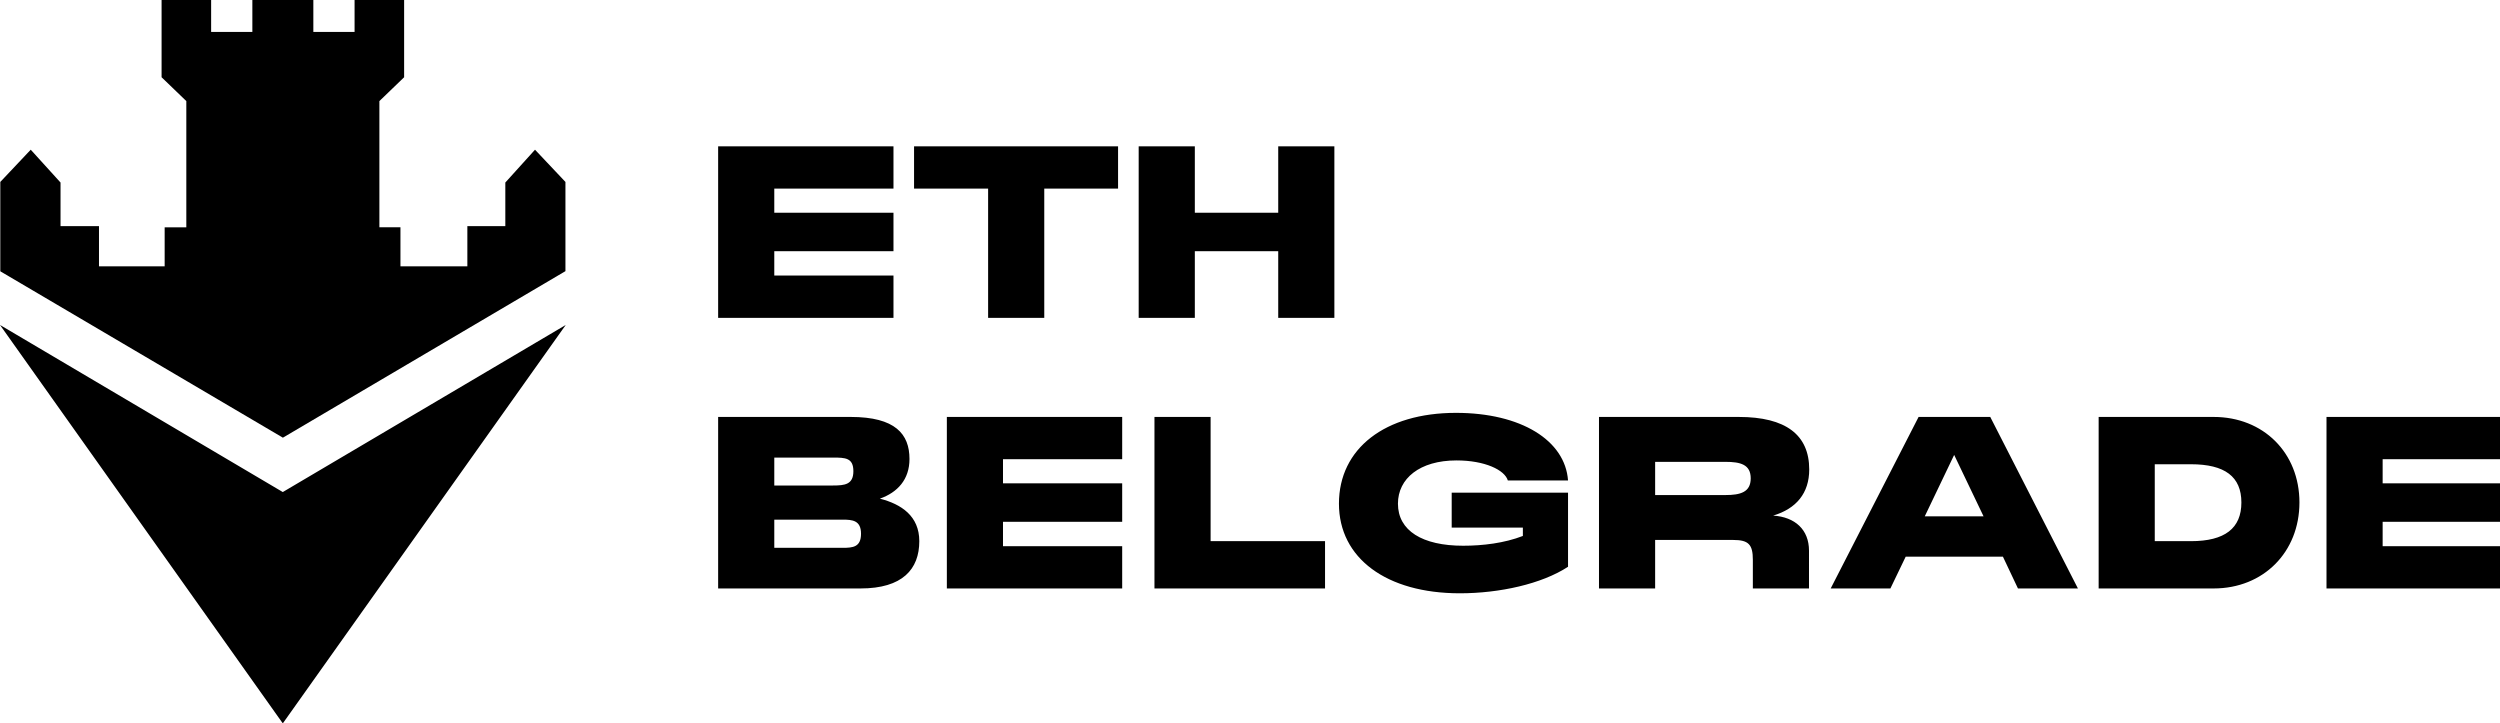 <svg xmlns="http://www.w3.org/2000/svg" width="667" height="193"><path d="M191.6 111.24h35.37c11.92 0 15.68 4.59 15.68 11.22 0 5.48-3.19 8.92-7.9 10.58 5.74 1.47 10.52 4.65 10.52 11.34 0 7.46-4.46 12.62-15.68 12.62H191.6v-45.76Zm30.66 18.29c3.12 0 5.42-.25 5.42-3.82s-2.17-3.63-5.42-3.63h-15.68v7.46h15.68Zm2.55 16.63c2.74 0 4.91-.19 4.91-3.76s-2.3-3.76-4.91-3.76h-18.23v7.52h18.23Zm83.2-34.92h14.98v33.14h30.53V157h-45.51v-45.76Zm49.22 23.13c0-14.72 12.3-24.22 31.23-24.22 17.34 0 29.13 7.33 29.89 18.04h-16.06c-.83-2.8-6.12-5.35-13.7-5.35-9.82 0-15.62 4.84-15.62 11.54 0 7.2 6.5 11.22 17.4 11.22 5.23 0 11.03-.7 15.93-2.61v-2.23h-18.99v-9.31h31.04v19.76c-7.01 4.59-18.29 7.08-28.87 7.08-19.57 0-32.25-9.37-32.25-23.9Zm69.38-23.13h37.29c12.56 0 18.8 4.78 18.8 14.02 0 6.31-3.44 10.45-9.62 12.3 5.86.38 9.56 3.76 9.56 9.37V157h-14.98v-7.65c0-4.08-1.15-5.29-5.23-5.29h-20.84V157h-14.98v-45.76Zm33.72 20.84c4.01 0 6.76-.76 6.76-4.46s-2.74-4.4-6.76-4.4h-18.74v8.86h18.74Zm51.55-20.84H531L554.39 157h-16l-4.01-8.48h-25.94l-4.08 8.48h-15.93l23.45-45.76Zm17.33 26.51-7.84-16.38-7.84 16.38h15.68Zm30.71-26.51h30.69c13.26 0 22.88 9.56 22.88 22.82S603.87 157 590.61 157h-30.69v-45.76Zm24.63 33.14c9.05 0 13.45-3.44 13.45-10.32 0-6.88-4.4-10.2-13.45-10.2h-9.66v20.52h9.66ZM191.6 39.04h46.78v11.28h-31.8v6.44h31.8v10.26h-31.8v6.5h31.8V84.8H191.6V39.04Zm52.27 0h54.43v11.28h-19.69V84.8h-14.98V50.32h-19.76V39.04Zm59.93 0h14.98v17.72h22.25V39.04h14.98V84.8h-14.98V67.02h-22.25V84.8H303.8V39.04Zm-51.18 72.2h46.78v11.28h-31.8v6.44h31.8v10.26h-31.8v6.5h31.8V157h-46.78v-45.76Zm368.09 0h46.78v11.28h-31.8v6.44h31.8v10.26h-31.8v6.5h31.8V157h-46.78v-45.76ZM75.45 131.28 0 86.7 75.45 193l75.49-106.3-75.49 44.58Z"/><path d="M75.47 116.77.08 72.38V48.54l8.12-8.6 7.95 8.76v11.63h10.26v10.72h17.52v-10.4h5.78V26.97l-6.6-6.36V-.29h13.22v8.81h11V-.29H83.6v8.81h11V-.29h13.22v20.9l-6.6 6.36v33.67h5.62v10.41h17.85V60.33h10.13V48.7l7.92-8.76 8.12 8.6v23.8l-75.38 44.43Z"/></svg>